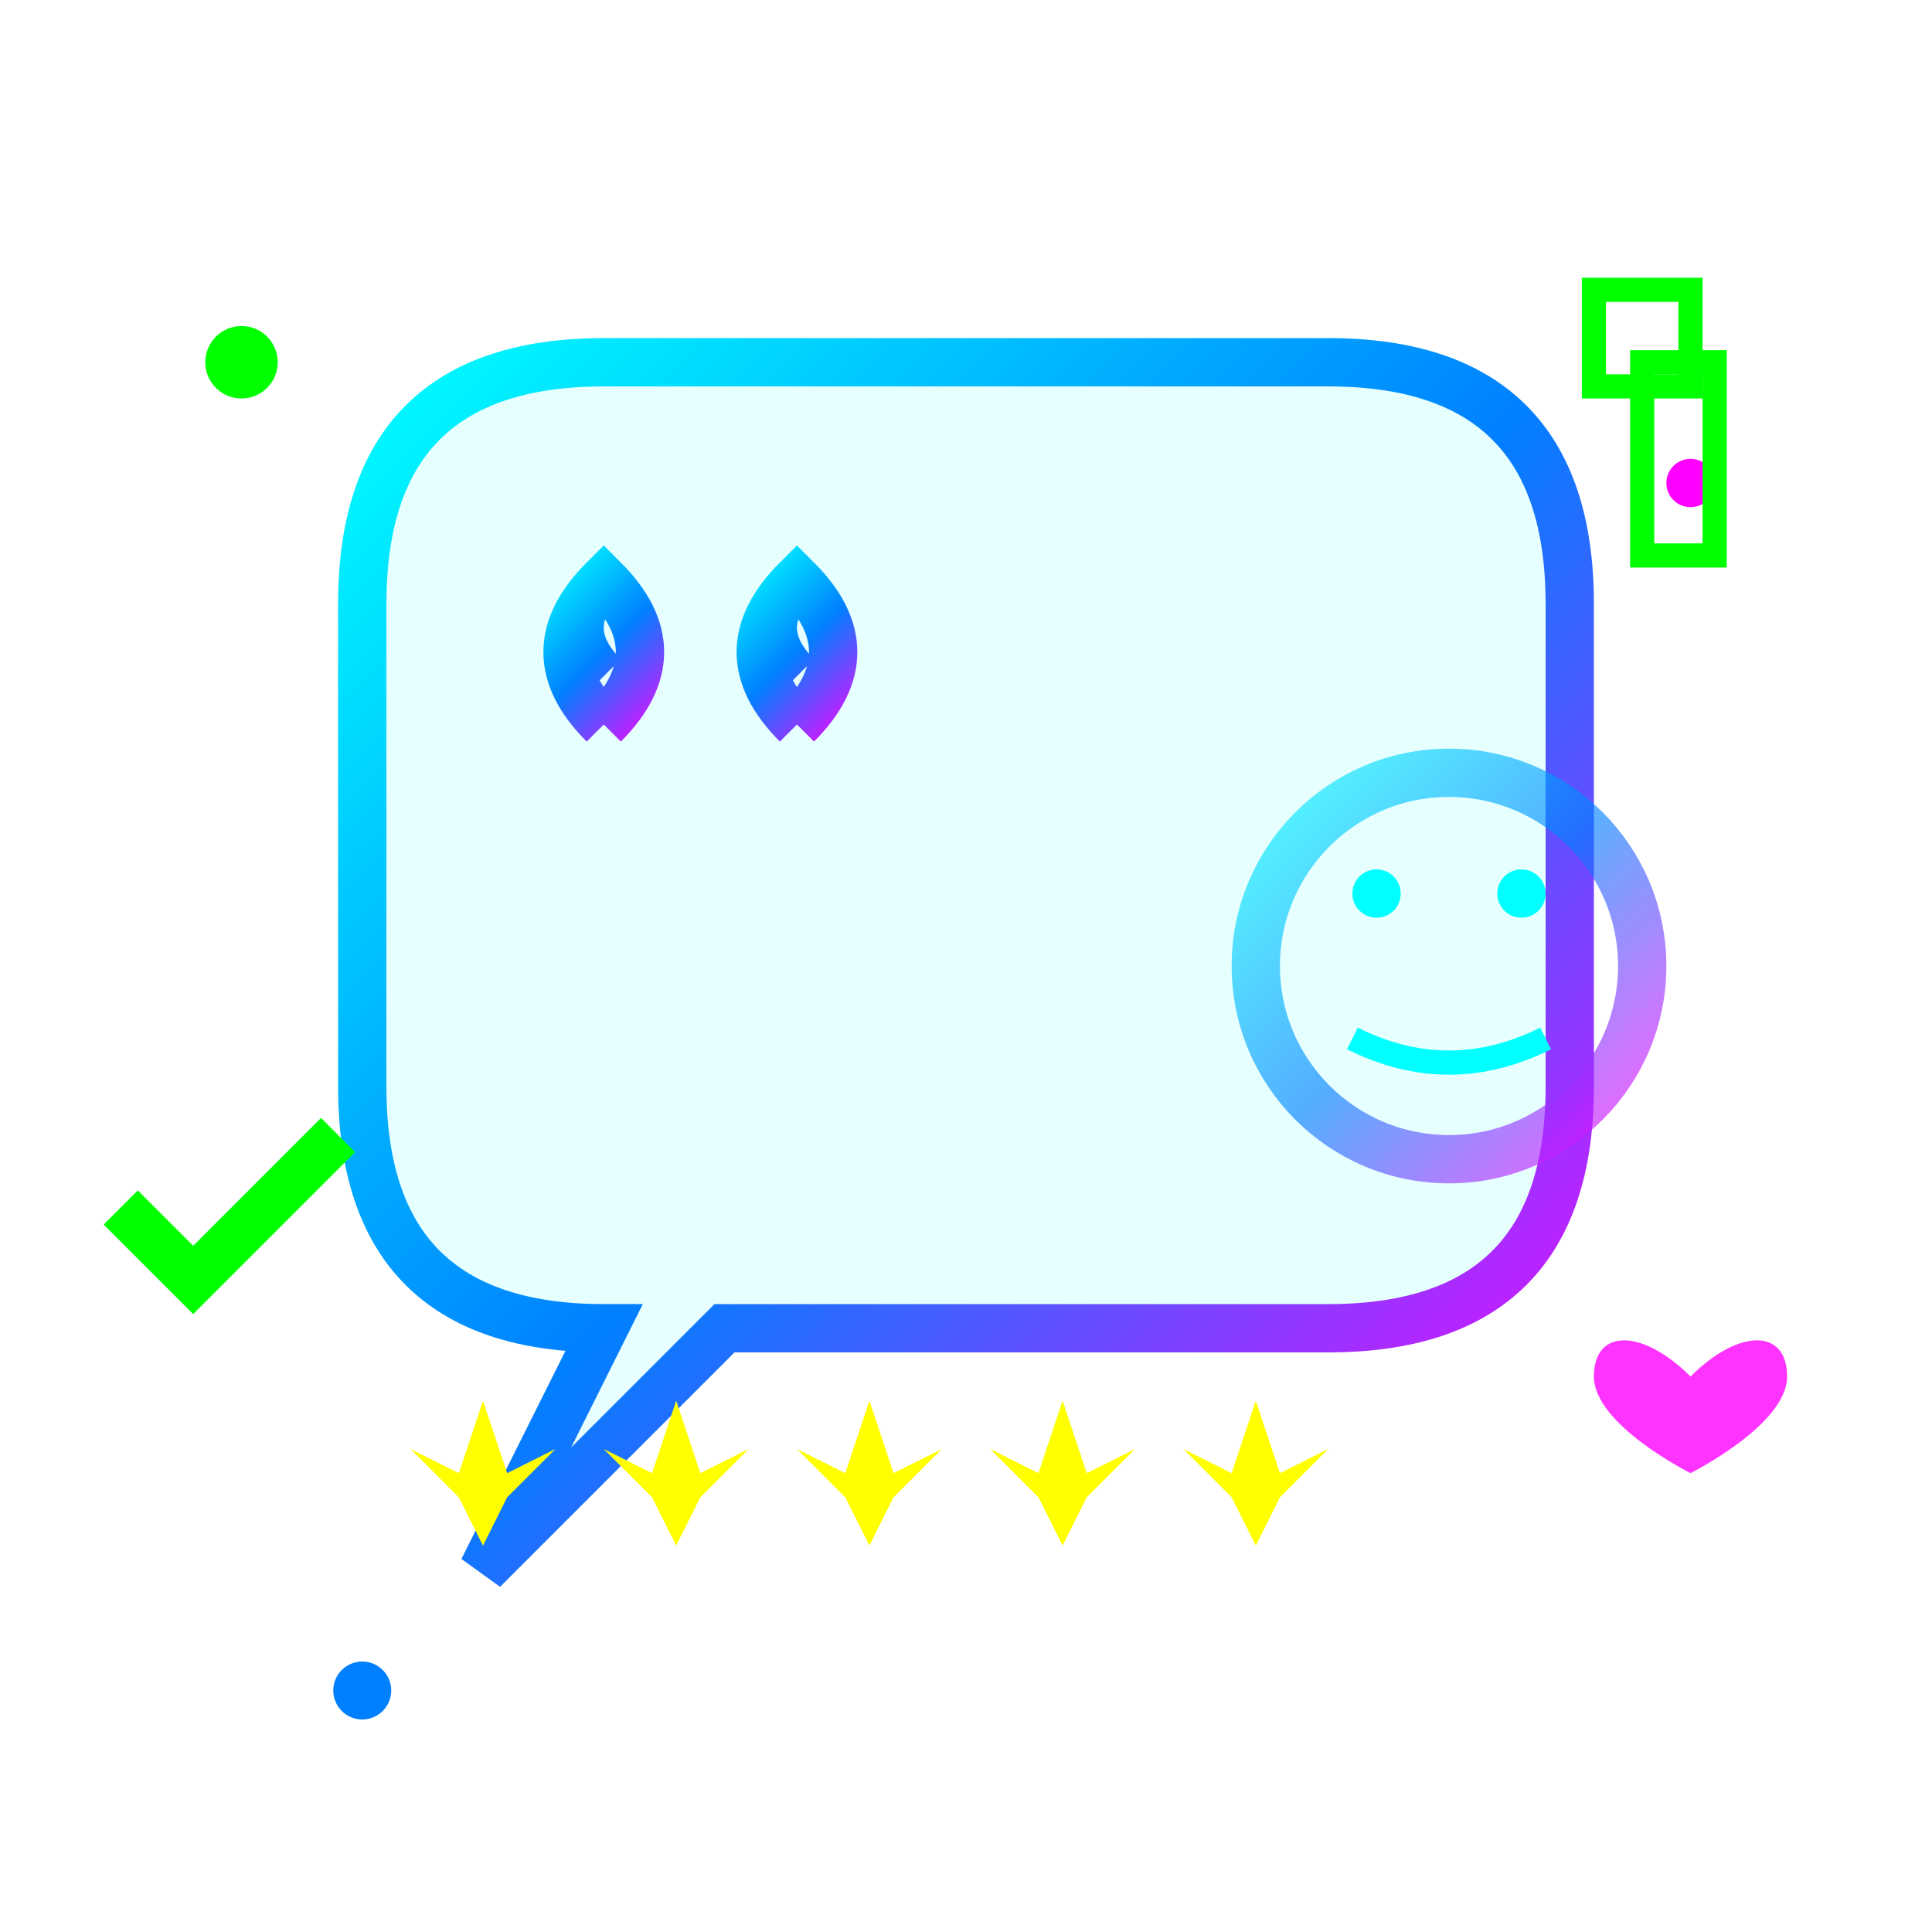 <svg width="80" height="80" viewBox="0 0 80 80" xmlns="http://www.w3.org/2000/svg">
  <defs>
    <linearGradient id="testimonialGradient" x1="0%" y1="0%" x2="100%" y2="100%">
      <stop offset="0%" style="stop-color:#00ffff;stop-opacity:1" />
      <stop offset="50%" style="stop-color:#0080ff;stop-opacity:1" />
      <stop offset="100%" style="stop-color:#ff00ff;stop-opacity:1" />
    </linearGradient>
    <filter id="testimonialGlow" x="-20%" y="-20%" width="140%" height="140%">
      <feGaussianBlur stdDeviation="2" result="coloredBlur"/>
      <feMerge> 
        <feMergeNode in="coloredBlur"/>
        <feMergeNode in="SourceGraphic"/>
      </feMerge>
    </filter>
  </defs>
  
  <!-- Quote bubble -->
  <path d="M 15 25 Q 15 15 25 15 L 55 15 Q 65 15 65 25 L 65 45 Q 65 55 55 55 L 30 55 L 20 65 L 25 55 Q 15 55 15 45 Z" 
        fill="rgba(0,255,255,0.1)" 
        stroke="url(#testimonialGradient)" 
        stroke-width="2" 
        filter="url(#testimonialGlow)"/>
  
  <!-- Quote marks -->
  <g transform="translate(25, 30)">
    <path d="M 0 0 Q -3 -3 0 -6 Q 3 -3 0 0 M 0 -2 Q -2 -4 0 -6" 
          fill="none" 
          stroke="url(#testimonialGradient)" 
          stroke-width="2" 
          filter="url(#testimonialGlow)"/>
    
    <path d="M 8 0 Q 5 -3 8 -6 Q 11 -3 8 0 M 8 -2 Q 6 -4 8 -6" 
          fill="none" 
          stroke="url(#testimonialGradient)" 
          stroke-width="2" 
          filter="url(#testimonialGlow)"/>
  </g>
  
  <!-- Text lines -->
  <line x1="25" y1="35" x2="55" y2="35" stroke="url(#testimonialGradient)" stroke-width="1" filter="url(#testimonialGlow)" opacity="0.7"/>
  <line x1="25" y1="40" x2="50" y2="40" stroke="url(#testimonialGradient)" stroke-width="1" filter="url(#testimonialGlow)" opacity="0.7"/>
  <line x1="25" y1="45" x2="45" y2="45" stroke="url(#testimonialGradient)" stroke-width="1" filter="url(#testimonialGlow)" opacity="0.7"/>
  
  <!-- Star ratings -->
  <g transform="translate(20, 60)">
    <!-- Star 1 -->
    <path d="M 0,-2 L 1,1 L 3,0 L 1,2 L 0,4 L -1,2 L -3,0 L -1,1 Z" 
          fill="#ffff00" 
          filter="url(#testimonialGlow)">
      <animate attributeName="opacity" values="0.5;1;0.5" dur="2s" repeatCount="indefinite"/>
    </path>
    
    <!-- Star 2 -->
    <path d="M 8,-2 L 9,1 L 11,0 L 9,2 L 8,4 L 7,2 L 5,0 L 7,1 Z" 
          fill="#ffff00" 
          filter="url(#testimonialGlow)">
      <animate attributeName="opacity" values="0.5;1;0.5" dur="2s" repeatCount="indefinite" begin="0.2s"/>
    </path>
    
    <!-- Star 3 -->
    <path d="M 16,-2 L 17,1 L 19,0 L 17,2 L 16,4 L 15,2 L 13,0 L 15,1 Z" 
          fill="#ffff00" 
          filter="url(#testimonialGlow)">
      <animate attributeName="opacity" values="0.5;1;0.5" dur="2s" repeatCount="indefinite" begin="0.4s"/>
    </path>
    
    <!-- Star 4 -->
    <path d="M 24,-2 L 25,1 L 27,0 L 25,2 L 24,4 L 23,2 L 21,0 L 23,1 Z" 
          fill="#ffff00" 
          filter="url(#testimonialGlow)">
      <animate attributeName="opacity" values="0.5;1;0.5" dur="2s" repeatCount="indefinite" begin="0.6s"/>
    </path>
    
    <!-- Star 5 -->
    <path d="M 32,-2 L 33,1 L 35,0 L 33,2 L 32,4 L 31,2 L 29,0 L 31,1 Z" 
          fill="#ffff00" 
          filter="url(#testimonialGlow)">
      <animate attributeName="opacity" values="0.5;1;0.5" dur="2s" repeatCount="indefinite" begin="0.8s"/>
    </path>
  </g>
  
  <!-- Customer avatar circle -->
  <circle cx="60" cy="40" r="8" fill="none" stroke="url(#testimonialGradient)" stroke-width="2" filter="url(#testimonialGlow)" opacity="0.8"/>
  
  <!-- Avatar features -->
  <circle cx="57" cy="37" r="1" fill="#00ffff" filter="url(#testimonialGlow)"/>
  <circle cx="63" cy="37" r="1" fill="#00ffff" filter="url(#testimonialGlow)"/>
  <path d="M 56 43 Q 60 45 64 43" fill="none" stroke="#00ffff" stroke-width="1" filter="url(#testimonialGlow)"/>
  
  <!-- Positive emotion indicators -->
  <circle cx="10" cy="15" r="1.5" fill="#00ff00" filter="url(#testimonialGlow)">
    <animate attributeName="opacity" values="0.3;0.9;0.3" dur="3s" repeatCount="indefinite"/>
    <animateTransform attributeName="transform" type="translate" values="0,0; 2,-2; 0,0" dur="3s" repeatCount="indefinite"/>
  </circle>
  
  <circle cx="70" cy="20" r="1" fill="#ff00ff" filter="url(#testimonialGlow)">
    <animate attributeName="opacity" values="0.3;0.9;0.3" dur="2.5s" repeatCount="indefinite"/>
    <animateTransform attributeName="transform" type="translate" values="0,0; -1,3; 0,0" dur="2.5s" repeatCount="indefinite"/>
  </circle>
  
  <circle cx="15" cy="70" r="1.2" fill="#0080ff" filter="url(#testimonialGlow)">
    <animate attributeName="opacity" values="0.3;0.9;0.3" dur="4s" repeatCount="indefinite"/>
    <animateTransform attributeName="transform" type="translate" values="0,0; 3,1; 0,0" dur="4s" repeatCount="indefinite"/>
  </circle>
  
  <!-- Thumbs up -->
  <g transform="translate(68, 15)">
    <rect x="0" y="0" width="3" height="8" fill="none" stroke="#00ff00" stroke-width="1" filter="url(#testimonialGlow)"/>
    <rect x="-2" y="-3" width="4" height="4" fill="none" stroke="#00ff00" stroke-width="1" filter="url(#testimonialGlow)"/>
    <animate attributeName="opacity" values="0.4;1;0.4" dur="3s" repeatCount="indefinite"/>
  </g>
  
  <!-- Success indicator -->
  <path d="M 5 50 L 8 53 L 14 47" fill="none" stroke="#00ff00" stroke-width="2" filter="url(#testimonialGlow)">
    <animate attributeName="opacity" values="0.4;1;0.4" dur="2s" repeatCount="indefinite"/>
  </path>
  
  <!-- Heart -->
  <g transform="translate(70, 55)">
    <path d="M 0,2 C -2,0 -4,0 -4,2 C -4,4 0,6 0,6 S 4,4 4,2 C 4,0 2,0 0,2 Z" 
          fill="#ff00ff" 
          filter="url(#testimonialGlow)" 
          opacity="0.8">
      <animateTransform attributeName="transform" type="scale" values="0.8;1.2;0.8" dur="2s" repeatCount="indefinite"/>
    </path>
  </g>
</svg>
